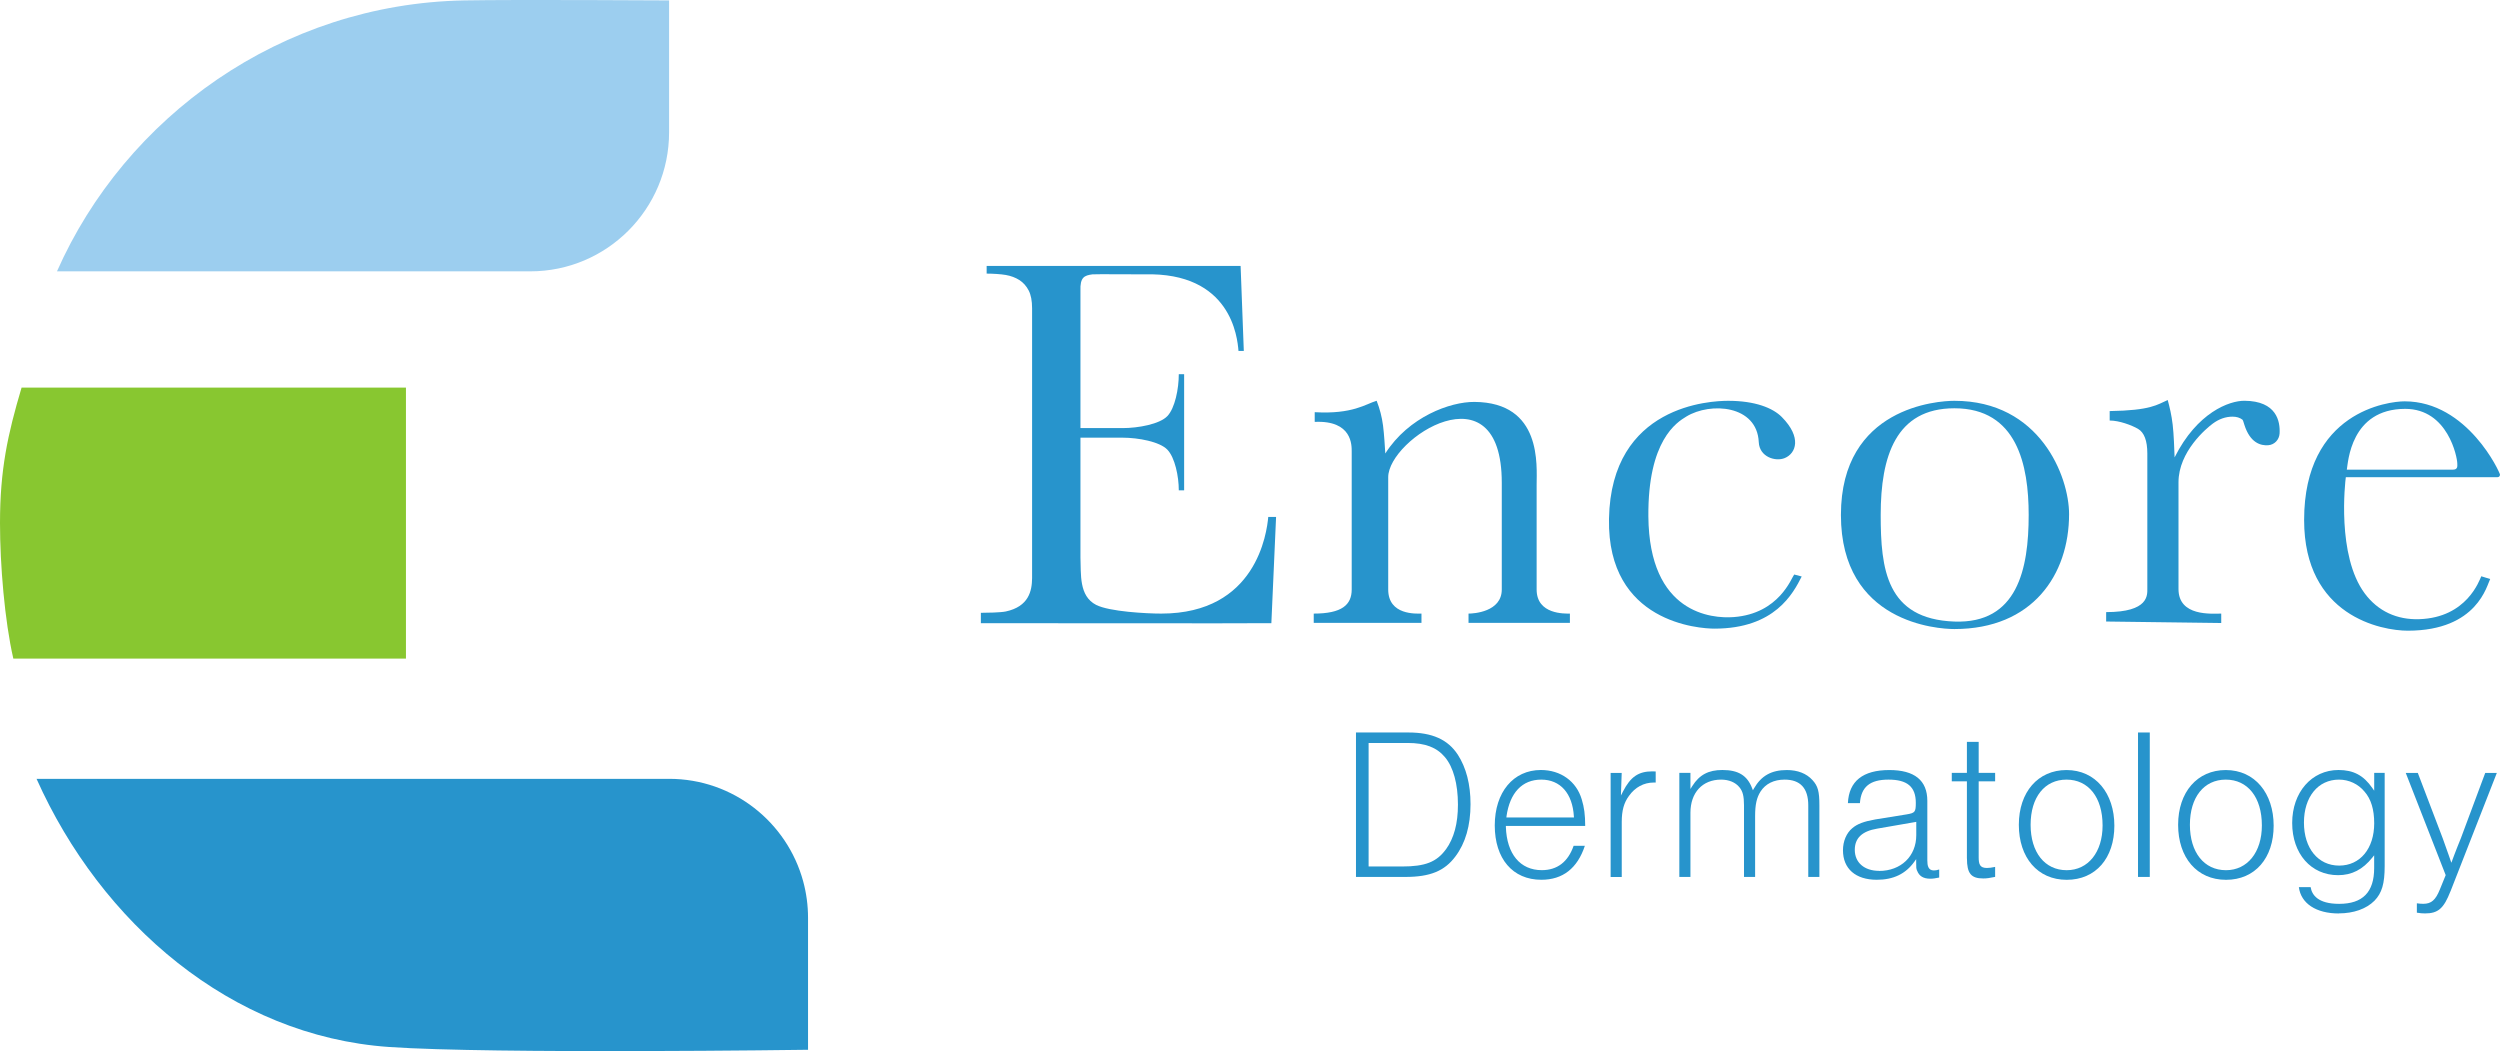 <svg xmlns="http://www.w3.org/2000/svg" width="176" height="74" viewBox="0 0 176 74" fill="none"><g clip-path="url(#clip0_2622_35)"><path d="M79.02 30.138C80.143 30.138 81.645 29.857 82.182 29.293C82.719 28.732 82.987 27.366 82.987 26.342H83.363V34.518H82.987C82.987 33.543 82.719 32.218 82.182 31.656C81.645 31.095 80.143 30.812 79.02 30.812H76.064V39.248C76.113 40.414 75.945 41.956 77.167 42.584C78.099 43.061 80.727 43.197 81.752 43.197C88.453 43.197 89.184 37.509 89.285 36.392H89.836L89.504 43.871C88.381 43.894 69.801 43.871 69.053 43.871V43.142C69.452 43.142 70.448 43.125 70.809 43.047C72.42 42.702 72.651 41.609 72.659 40.703V21.701C72.659 21.175 72.579 20.758 72.417 20.446C72.255 20.133 72.036 19.89 71.761 19.714C71.487 19.54 71.17 19.422 70.809 19.358C70.448 19.294 69.859 19.262 69.46 19.262V18.724H87.339L87.564 24.704H87.189C87.114 23.764 86.675 19.141 80.553 19.314C80.328 19.32 77.086 19.291 76.912 19.314C76.338 19.39 76.029 19.514 76.064 20.472V30.135H79.02V30.138Z" fill="#2794CC"></path><path d="M103.384 43.851V43.197C103.733 43.197 105.725 43.087 105.725 41.499V33.983C105.725 25.697 97.73 30.887 97.73 33.595V41.499C97.73 43.33 99.722 43.197 100.072 43.197V43.851H92.487V43.197C94.47 43.197 95.16 42.581 95.16 41.499V31.798C95.16 31.355 95.204 29.579 92.556 29.701V29.018C95.233 29.174 96.139 28.442 96.916 28.214C97.141 28.792 97.283 29.339 97.366 29.958C97.447 30.577 97.499 31.526 97.525 31.925C99.174 29.339 102.102 28.28 103.805 28.295C108.578 28.332 108.179 32.776 108.179 34.145V41.502C108.179 43.272 110.172 43.197 110.521 43.197V43.851H103.384Z" fill="#2794CC"></path><path d="M113.273 36.531C113.411 28.5 120.468 28.217 121.663 28.217C123.557 28.217 124.808 28.717 125.443 29.362C126.858 30.794 126.445 31.914 125.648 32.247C124.995 32.519 123.864 32.171 123.817 31.127C123.699 28.517 120.428 28.286 118.718 29.325C118.046 29.733 116.004 30.994 116.045 36.358C116.1 43.203 120.506 43.559 122.05 43.443C125.261 43.203 126.124 40.666 126.312 40.446L126.84 40.585C126.237 41.774 124.952 44.256 120.699 44.256C119.668 44.256 113.146 43.862 113.273 36.54V36.531Z" fill="#2794CC"></path><path d="M145.663 36.196C145.663 40.463 143.09 44.285 137.59 44.285C136.42 44.285 129.601 43.857 129.601 36.251C129.601 28.645 136.444 28.217 137.59 28.217C143.607 28.217 145.663 33.537 145.663 36.199V36.196ZM137.59 28.743C133.458 28.743 132.401 32.134 132.401 36.251C132.401 40.058 132.794 43.582 137.59 43.758C142.031 43.92 142.819 40.058 142.819 36.251C142.819 32.75 142.007 28.743 137.59 28.743Z" fill="#2794CC"></path><path d="M148.273 43.755V43.093C151.29 43.093 151.172 41.886 151.172 41.424V31.928C151.172 31.026 150.952 30.444 150.514 30.19C150.075 29.935 149.194 29.605 148.521 29.605V28.94C151.426 28.896 151.868 28.486 152.607 28.162C152.745 28.671 152.875 29.209 152.956 29.892C153.037 30.574 153.069 31.596 153.092 32.2C154.677 29.032 156.949 28.205 158.015 28.214C160.276 28.231 160.533 29.666 160.483 30.519C160.457 30.956 160.125 31.309 159.689 31.344C159.144 31.387 158.407 31.173 158.003 29.906C157.943 29.712 157.911 29.588 157.865 29.542C157.68 29.403 157.449 29.333 157.172 29.333C156.687 29.333 156.222 29.495 155.783 29.819C155.344 30.143 153.366 31.784 153.366 33.954V41.467C153.366 43.414 155.708 43.197 156.375 43.197V43.86L148.276 43.755H148.273Z" fill="#2794CC"></path><path d="M175.31 40.761C175.082 41.172 174.426 44.395 169.515 44.401C167.661 44.401 162.21 43.379 162.21 36.609C162.21 28.966 168.158 28.254 169.284 28.254C173.73 28.254 176.011 33.3 176 33.418C175.988 33.537 175.925 33.595 175.806 33.595H165.146C165.1 33.925 164.494 39.124 166.483 41.785C167.413 43.032 168.747 43.643 170.318 43.59C173.67 43.478 174.545 40.856 174.683 40.57L175.31 40.764V40.761ZM172.674 33.065C173.049 33.065 172.994 32.808 172.994 32.637C172.994 32.192 172.336 28.784 169.33 28.784C165.47 28.784 165.308 32.571 165.216 33.065H172.674Z" fill="#2794CC"></path><path d="M99.154 51.567H95.461V61.736H98.937C100.678 61.736 101.698 61.319 102.46 60.295C103.167 59.361 103.525 58.12 103.525 56.612C103.525 55.218 103.222 54.046 102.627 53.126C101.929 52.062 100.826 51.567 99.154 51.567ZM101.79 59.795C101.14 60.686 100.332 61.001 98.706 61.001H96.35V52.305H99.093C100.335 52.305 101.146 52.614 101.726 53.306C102.315 54.006 102.639 55.192 102.639 56.647C102.639 57.975 102.362 59.005 101.793 59.798L101.79 59.795Z" fill="#2794CC"></path><path d="M111.598 58.149C111.595 57.344 111.529 56.847 111.355 56.277C110.977 55.001 109.874 54.208 108.477 54.208C106.537 54.208 105.231 55.776 105.231 58.111C105.231 60.446 106.487 61.936 108.509 61.936C110.019 61.936 111.049 61.132 111.575 59.543H110.784C110.385 60.683 109.629 61.259 108.54 61.259C107.022 61.259 106.077 60.122 106.014 58.221V58.146H106.086H111.601L111.598 58.149ZM106.057 57.469C106.294 55.802 107.163 54.885 108.506 54.885C109.848 54.885 110.706 55.854 110.801 57.475L110.807 57.55H106.049L106.06 57.466L106.057 57.469Z" fill="#2794CC"></path><path d="M116.417 55.088C116.44 55.088 116.495 55.088 116.561 55.093V54.312C116.475 54.304 116.411 54.304 116.325 54.304C115.349 54.304 114.789 54.688 114.26 55.718L114.113 56.005L114.124 55.684L114.168 54.414H113.388V61.739H114.171V57.868C114.171 57.061 114.324 56.511 114.679 56.031C115.109 55.423 115.727 55.091 116.42 55.091L116.417 55.088Z" fill="#2794CC"></path><path d="M125.639 54.885C126.742 54.885 127.302 55.493 127.302 56.691V61.736H128.085V56.691C128.085 55.713 127.981 55.331 127.594 54.914C127.178 54.454 126.557 54.211 125.795 54.211C124.71 54.211 123.996 54.61 123.48 55.504L123.404 55.635L123.35 55.493C123.006 54.593 122.379 54.208 121.256 54.208C120.275 54.208 119.642 54.544 119.14 55.334L119.007 55.545V54.411H118.225V61.736H119.007V57.214C119.007 55.8 119.853 54.885 121.164 54.885C121.715 54.885 122.174 55.076 122.455 55.423C122.691 55.707 122.778 56.051 122.778 56.691V61.736H123.56V57.463C123.56 56.647 123.667 56.161 123.942 55.724C124.297 55.175 124.883 54.885 125.639 54.885Z" fill="#2794CC"></path><path d="M134.963 61.291C135.107 61.678 135.404 61.861 135.898 61.861C136.094 61.861 136.239 61.834 136.519 61.779V61.212C136.357 61.262 136.262 61.279 136.143 61.279C135.739 61.279 135.684 60.923 135.684 60.573V56.381C135.684 54.94 134.784 54.211 133.011 54.211C131.145 54.211 130.164 54.995 130.092 56.54H130.938C131.021 55.397 131.645 54.885 132.95 54.885C134.255 54.885 134.873 55.374 134.873 56.52C134.873 57.165 134.818 57.234 134.226 57.333L132.017 57.689C131.223 57.828 130.741 58.01 130.401 58.305C129.991 58.643 129.745 59.222 129.745 59.858C129.745 61.16 130.634 61.936 132.127 61.936C133.294 61.936 134.157 61.522 134.769 60.666L134.899 60.483V60.709C134.899 61.108 134.899 61.114 134.957 61.291H134.963ZM132.286 61.308C131.249 61.308 130.577 60.726 130.577 59.83C130.577 59.002 131.091 58.513 132.15 58.337L134.821 57.874L134.905 57.859V58.797C134.905 60.278 133.828 61.314 132.286 61.314V61.308Z" fill="#2794CC"></path><path d="M138.473 60.431C138.473 61.487 138.762 61.843 139.619 61.843C139.859 61.843 140.061 61.817 140.457 61.733V61.03C140.203 61.082 140.047 61.105 139.879 61.105C139.388 61.105 139.299 60.851 139.299 60.353V55.007H140.457V54.408H139.299V52.227H138.47V54.408H137.405V55.007H138.47V60.428L138.473 60.431Z" fill="#2794CC"></path><path d="M145.481 54.211C143.474 54.211 142.126 55.762 142.126 58.068C142.126 60.373 143.448 61.939 145.495 61.939C147.543 61.939 148.851 60.408 148.851 58.128C148.851 55.849 147.528 54.211 145.481 54.211ZM145.495 61.262C143.951 61.262 142.955 60.006 142.955 58.065C142.955 56.123 143.945 54.885 145.481 54.885C147.017 54.885 148.022 56.121 148.022 58.111C148.022 59.994 147.006 61.262 145.495 61.262Z" fill="#2794CC"></path><path d="M151.345 51.567H150.516V61.736H151.345V51.567Z" fill="#2794CC"></path><path d="M156.695 54.211C154.689 54.211 153.34 55.762 153.34 58.068C153.34 60.373 154.663 61.939 156.71 61.939C158.757 61.939 160.065 60.408 160.065 58.128C160.065 55.849 158.743 54.211 156.695 54.211ZM156.71 61.262C155.165 61.262 154.169 60.006 154.169 58.065C154.169 56.123 155.159 54.885 156.695 54.885C158.231 54.885 159.236 56.121 159.236 58.111C159.236 59.994 158.22 61.262 156.71 61.262Z" fill="#2794CC"></path><path d="M164.65 64.302C165.695 64.302 166.587 63.987 167.162 63.411C167.687 62.87 167.881 62.211 167.881 60.972V54.411H167.144V55.666L167.011 55.475C166.396 54.587 165.683 54.208 164.632 54.208C162.741 54.208 161.37 55.776 161.37 57.94C161.37 60.104 162.698 61.612 164.601 61.612C165.568 61.612 166.336 61.218 167.014 60.371L167.141 60.212V61.114C167.141 62.807 166.336 63.631 164.676 63.631C163.189 63.631 162.758 63.006 162.669 62.456H161.84C161.985 63.599 163.05 64.308 164.647 64.308L164.65 64.302ZM164.678 60.938C163.194 60.938 162.198 59.722 162.198 57.911C162.198 56.1 163.189 54.885 164.664 54.885C165.366 54.885 166.021 55.195 166.463 55.73C166.919 56.251 167.144 56.98 167.144 57.958C167.144 59.74 166.154 60.938 164.678 60.938Z" fill="#2794CC"></path><path d="M172.512 62.757L175.777 54.414H174.96L173.248 59.005C172.922 59.792 172.575 60.738 172.575 60.738C172.575 60.738 172.287 59.896 171.969 59.02L170.214 54.414H169.365L172.177 61.609L171.764 62.624C171.464 63.365 171.161 63.628 170.601 63.628C170.447 63.628 170.329 63.617 170.147 63.593V64.253C170.381 64.291 170.537 64.305 170.725 64.305C171.64 64.305 172.038 63.958 172.509 62.757H172.512Z" fill="#2794CC"></path><path d="M56.886 64.623V73.904C56.886 73.904 34.738 74.217 27.392 73.708C16.259 72.935 7.109 64.976 2.573 54.83H47.11C51.623 54.83 55.419 57.891 56.546 62.054C56.768 62.873 56.886 63.735 56.886 64.623Z" fill="#2794CC"></path><path d="M47.104 0.029V9.31C47.104 14.717 42.73 19.103 37.331 19.103H4.011C8.821 8.225 19.79 0.266 32.694 0.029C36.297 -0.038 47.104 0.029 47.104 0.029Z" fill="#9CCEEF"></path><path d="M28.579 27.288V46.365H0.938C0.326 43.692 0 39.754 0 36.826C0 33.074 0.537 30.595 1.519 27.288H28.579Z" fill="#88C730"></path></g><defs><clipPath id="clip0_2622_35"><rect width="176" height="74" fill="white"></rect></clipPath></defs></svg>